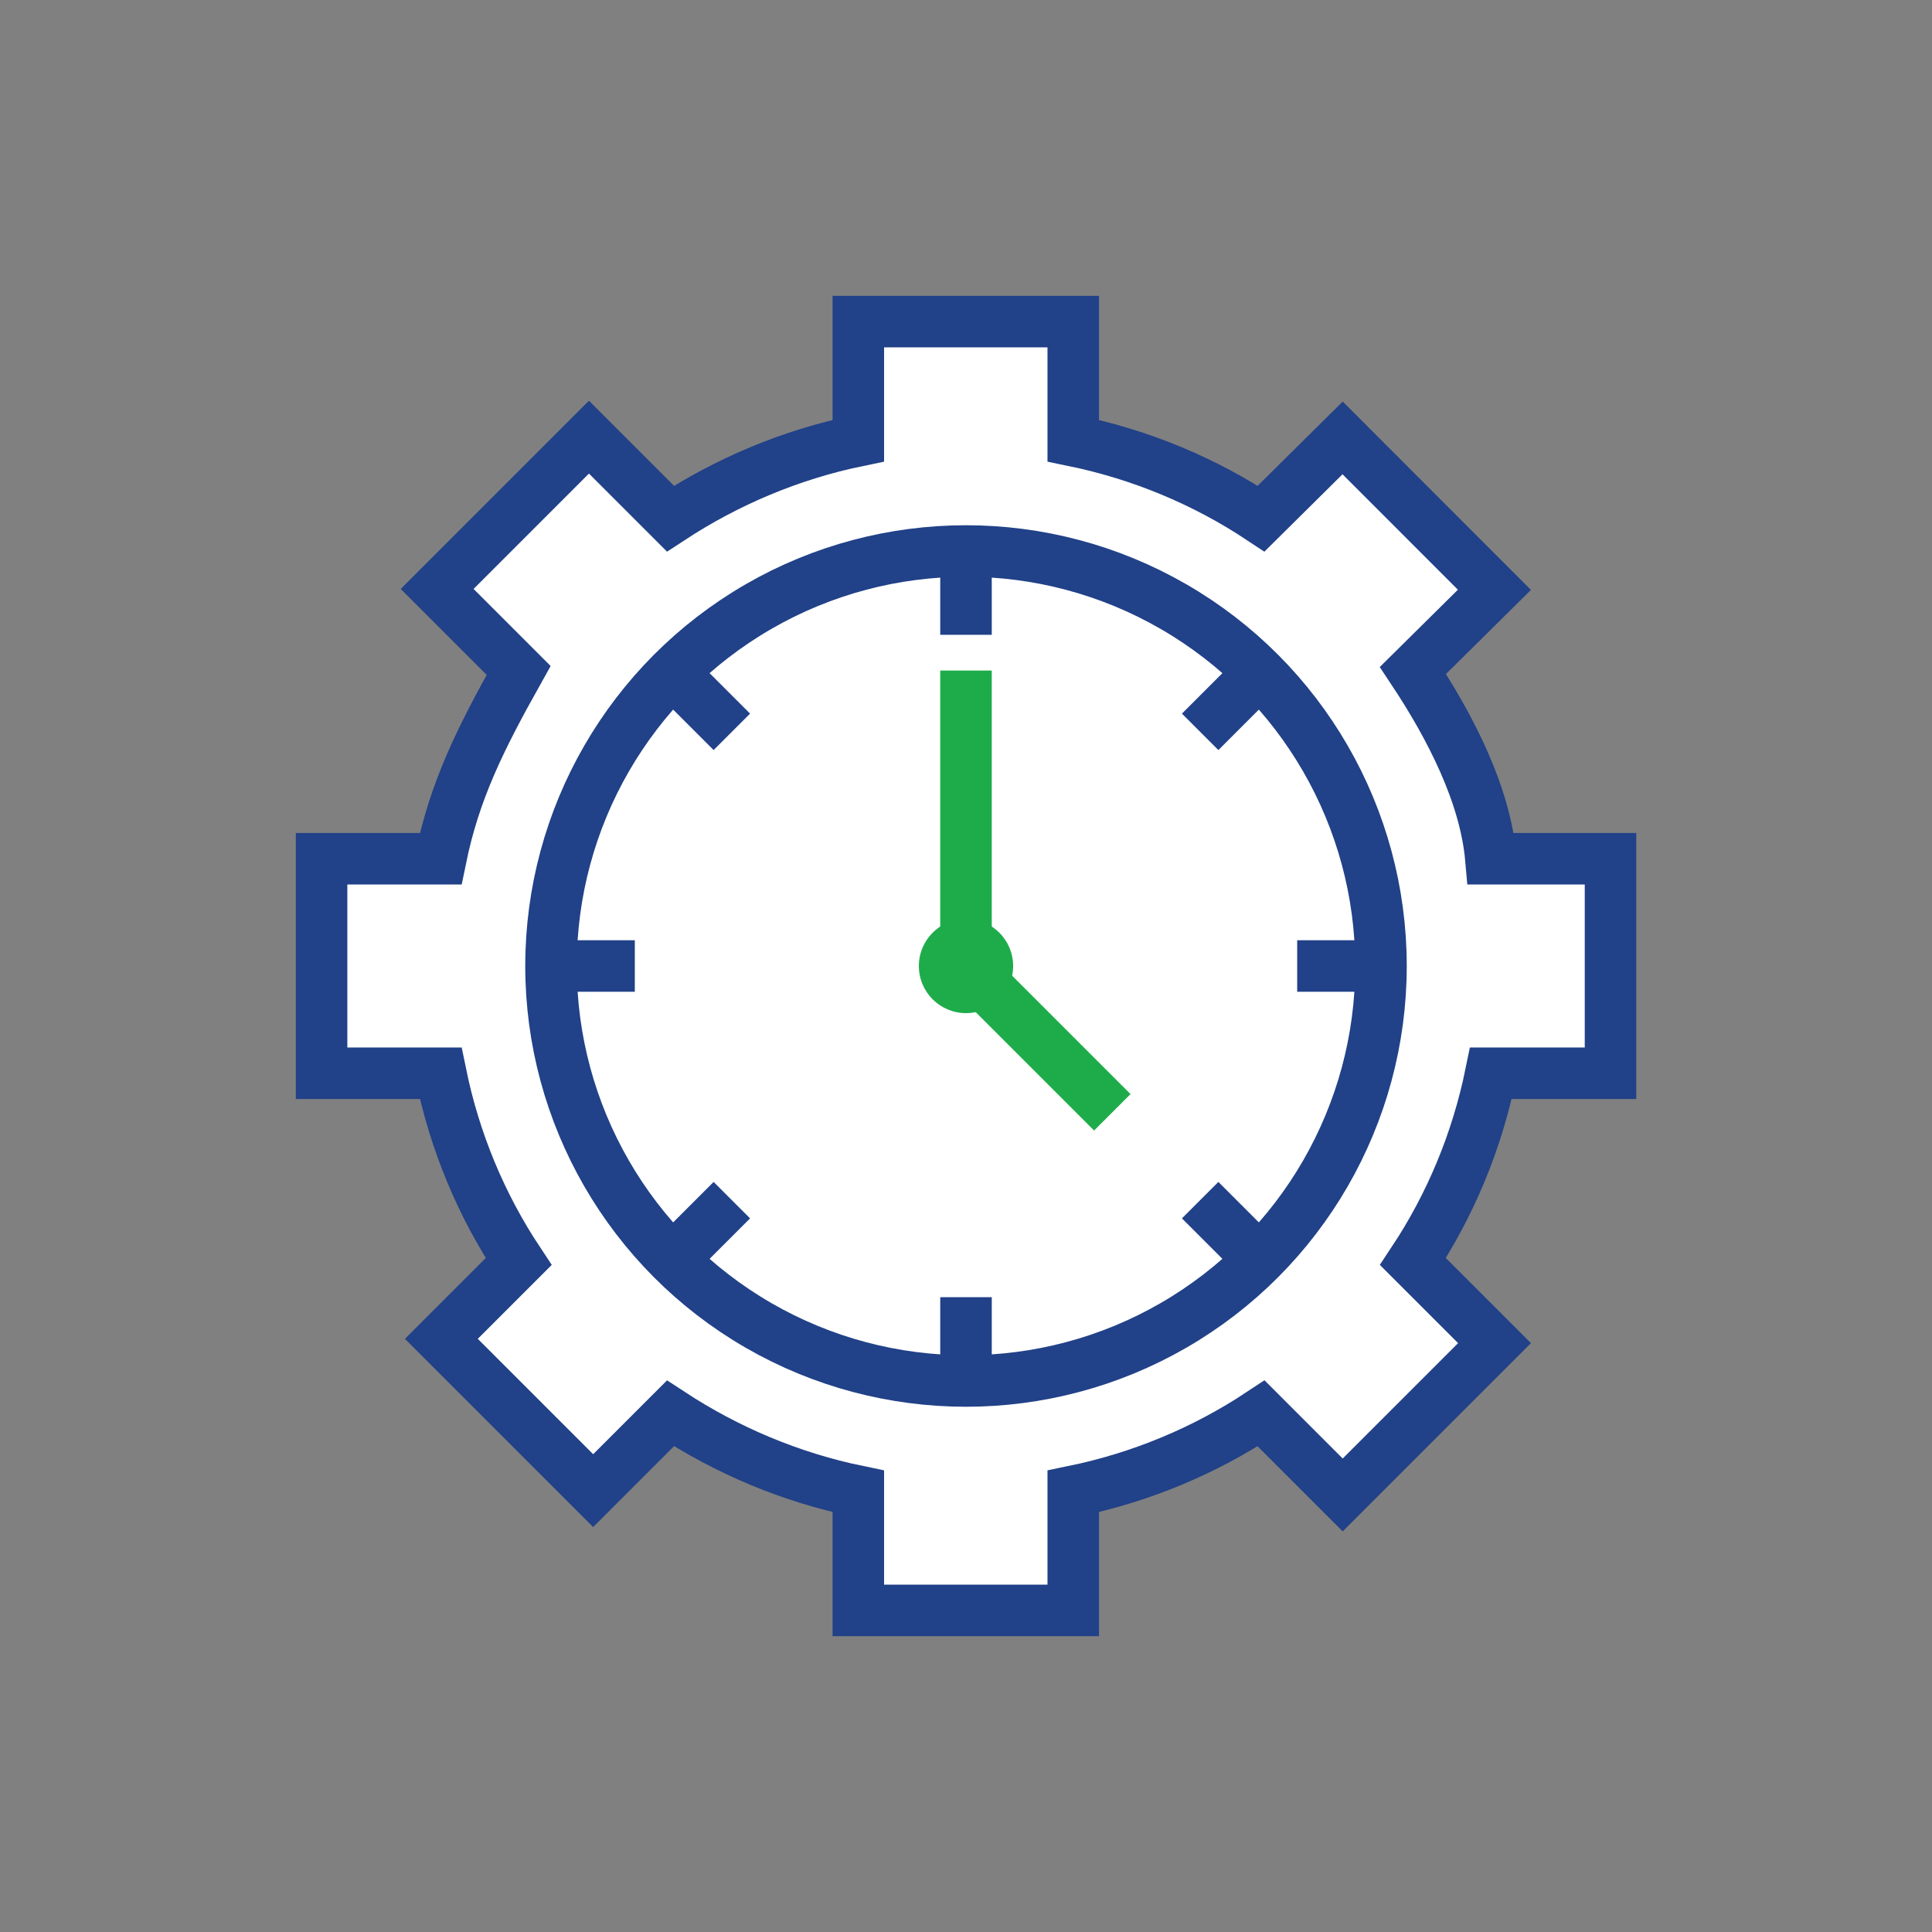 <?xml version="1.0" encoding="UTF-8"?><svg id="Layer_2" xmlns="http://www.w3.org/2000/svg" viewBox="0 0 225 225"><rect x="0" y="0" width="225" height="225" fill="#808080" stroke="none"/><defs><style>.cls-1{stroke:#1eac4b;}.cls-1,.cls-2{fill:none;}.cls-1,.cls-3{stroke-miterlimit:10;stroke-width:6px;}.cls-2,.cls-4{stroke-width:0px;}.cls-3{fill:#fff;stroke:#214188;}.cls-4{fill:#1eac4b;}</style></defs><g id="Blank_Space_Toggle_"><rect class="cls-2" width="225" height="225"/></g><g id="Multicolor"><path class="cls-3" d="m187.56,124.99v-24.98h-13.93c-.66-7.49-4.73-15.37-9.08-21.93l9.49-9.39-17.68-17.69-9.49,9.4c-6.56-4.35-13.96-7.45-21.88-9.08v-13.87h-25.03v13.87c-7.92,1.63-15.32,4.78-21.88,9.08l-9.49-9.49-17.68,17.68,9.49,9.49c-4.46,7.96-7.45,13.96-9.08,21.93h-13.87v24.98h13.87c1.63,7.98,4.73,15.37,9.08,21.93l-9,9,17.68,17.68,9-9c6.56,4.3,13.96,7.45,21.88,9.08v13.87h25.03v-13.87c7.92-1.63,15.32-4.73,21.88-9.08l9.5,9.5,17.68-17.68-9.5-9.5c4.35-6.56,7.45-13.95,9.08-21.93h13.93Z"/><circle class="cls-3" cx="112.5" cy="112.5" r="48.33"/><line class="cls-1" x1="112.5" y1="112.5" x2="112.5" y2="78.09"/><line class="cls-1" x1="129.54" y1="129.54" x2="112.5" y2="112.5"/><circle class="cls-4" cx="112.5" cy="112.5" r="5.49"/><line class="cls-3" x1="112.5" y1="64.17" x2="112.5" y2="73.93"/><line class="cls-3" x1="112.5" y1="151.07" x2="112.5" y2="160.83"/><line class="cls-3" x1="160.83" y1="112.5" x2="151.07" y2="112.5"/><line class="cls-3" x1="73.93" y1="112.5" x2="64.17" y2="112.5"/><line class="cls-3" x1="146.67" y1="78.33" x2="139.77" y2="85.23"/><line class="cls-3" x1="85.23" y1="139.77" x2="78.33" y2="146.67"/><line class="cls-3" x1="146.67" y1="146.67" x2="139.77" y2="139.77"/><line class="cls-3" x1="85.23" y1="85.23" x2="78.33" y2="78.33"/></g></svg>